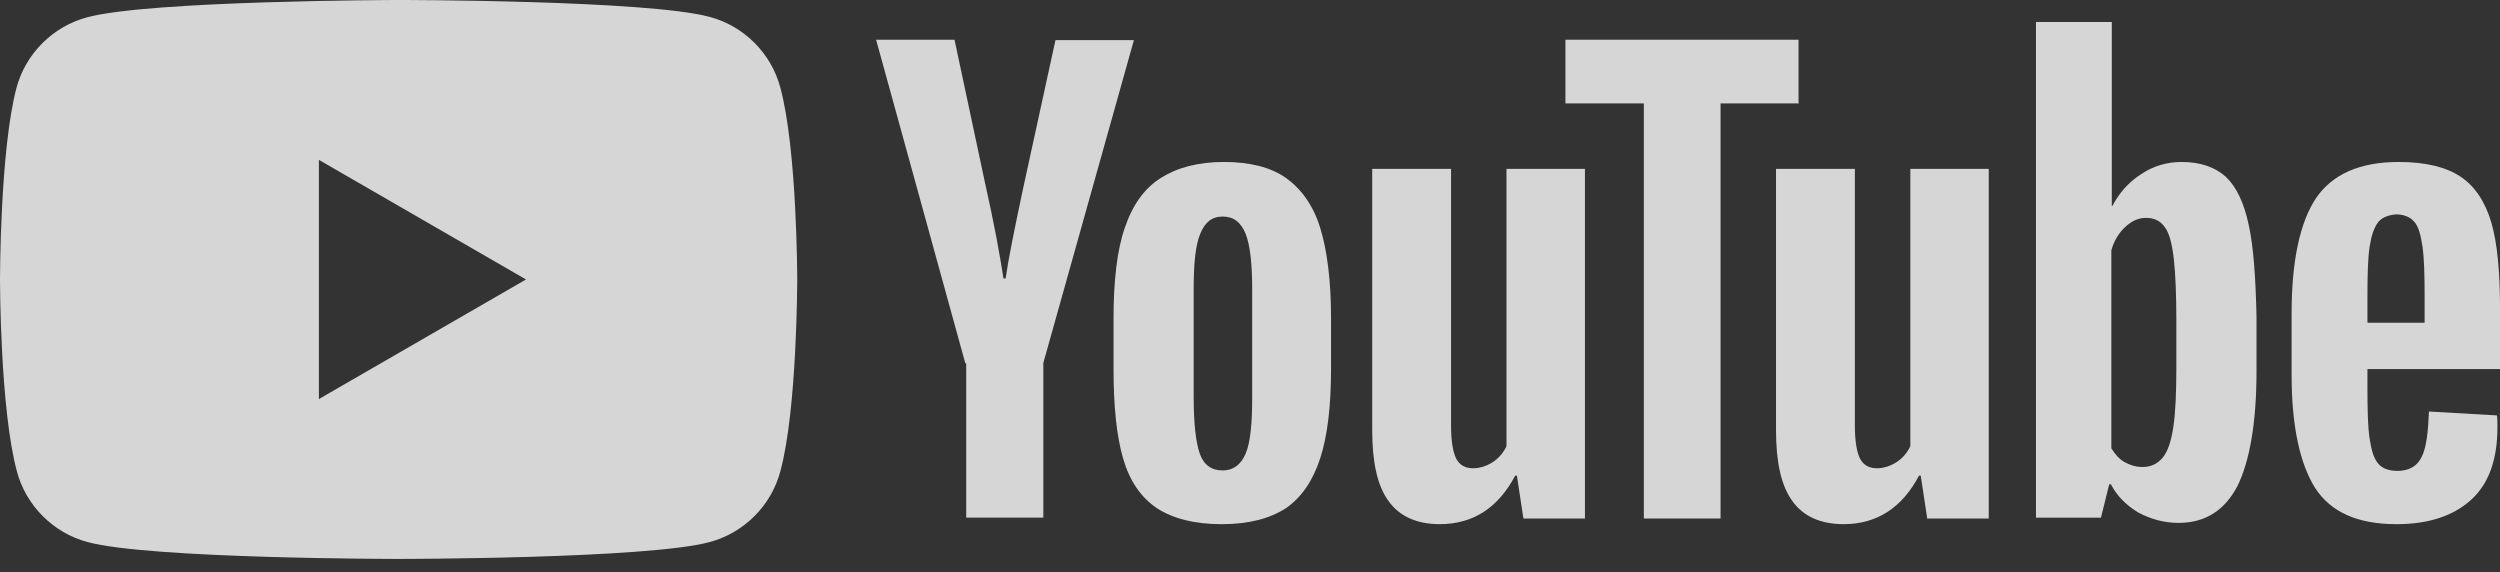 <?xml version="1.0" encoding="UTF-8"?> <svg xmlns="http://www.w3.org/2000/svg" width="118" height="27" viewBox="0 0 118 27" fill="none"><rect x="0" y="0" width="118" height="27" fill="#333333" stroke="none"/> <path d="M36.831 4.131C36.402 2.515 35.114 1.227 33.498 0.798C30.574 0 18.814 0 18.814 0C18.814 0 7.035 0.02 4.111 0.818C2.495 1.247 1.207 2.536 0.777 4.151C4.8758e-08 7.076 0 13.191 0 13.191C0 13.191 0 19.305 0.798 22.25C1.227 23.866 2.515 25.154 4.131 25.584C7.055 26.381 18.814 26.381 18.814 26.381C18.814 26.381 30.574 26.381 33.498 25.584C35.114 25.154 36.402 23.866 36.831 22.25C37.629 19.326 37.629 13.191 37.629 13.191C37.629 13.191 37.629 7.076 36.831 4.131ZM15.052 18.835V7.546L24.827 13.191L15.052 18.835Z" fill="white" fill-opacity="0.8"></path> <path d="M54.604 23.985C53.847 23.473 53.315 22.696 53.008 21.633C52.702 20.569 52.559 19.179 52.559 17.399V15.027C52.559 13.268 52.722 11.816 53.09 10.753C53.458 9.669 54.011 8.892 54.788 8.401C55.565 7.91 56.547 7.645 57.773 7.645C58.98 7.645 59.982 7.89 60.698 8.401C61.414 8.912 61.986 9.69 62.313 10.753C62.641 11.816 62.825 13.248 62.825 15.007V17.399C62.825 19.158 62.661 20.569 62.313 21.633C61.966 22.696 61.434 23.473 60.698 23.985C59.941 24.475 58.939 24.741 57.671 24.741C56.362 24.741 55.36 24.475 54.604 23.985ZM58.796 21.408C59.021 20.876 59.103 19.976 59.103 18.77V13.616C59.103 12.43 59.001 11.571 58.796 11.039C58.571 10.487 58.223 10.221 57.712 10.221C57.201 10.221 56.874 10.487 56.649 11.039C56.424 11.591 56.342 12.45 56.342 13.616V18.77C56.342 19.976 56.444 20.876 56.628 21.408C56.812 21.939 57.18 22.205 57.712 22.205C58.203 22.205 58.571 21.939 58.796 21.408Z" fill="white" fill-opacity="0.8"></path> <path d="M111.743 17.461V18.299C111.743 19.363 111.763 20.16 111.845 20.692C111.927 21.224 112.029 21.612 112.234 21.858C112.418 22.103 112.745 22.226 113.154 22.226C113.706 22.226 114.095 22.001 114.299 21.571C114.524 21.142 114.606 20.406 114.647 19.424L117.858 19.608C117.878 19.751 117.878 19.956 117.878 20.181C117.878 21.694 117.469 22.839 116.631 23.596C115.792 24.353 114.626 24.741 113.113 24.741C111.273 24.741 110.005 24.169 109.268 23.023C108.553 21.878 108.164 20.099 108.164 17.706V14.782C108.164 12.328 108.553 10.508 109.309 9.362C110.086 8.217 111.395 7.645 113.215 7.645C114.504 7.645 115.465 7.89 116.14 8.34C116.815 8.79 117.305 9.526 117.592 10.508C117.878 11.489 118.001 12.859 118.001 14.598V17.42H111.743V17.461ZM112.234 10.508C112.05 10.753 111.927 11.121 111.845 11.653C111.763 12.185 111.743 12.982 111.743 14.066V15.232H114.442V14.046C114.442 12.982 114.422 12.185 114.34 11.632C114.258 11.08 114.156 10.692 113.952 10.467C113.768 10.242 113.461 10.119 113.072 10.119C112.684 10.16 112.397 10.283 112.234 10.508Z" fill="white" fill-opacity="0.8"></path> <path d="M45.564 17.152L41.352 1.875H45.053L46.526 8.787C46.914 10.505 47.18 11.957 47.364 13.143H47.466C47.589 12.264 47.875 10.853 48.305 8.828L49.818 1.895H53.52L49.245 17.131V24.432H45.605V17.152H45.564Z" fill="white" fill-opacity="0.8"></path> <path d="M74.809 7.971V24.474H71.905L71.598 22.45H71.516C70.719 23.963 69.533 24.74 67.958 24.74C66.874 24.74 66.056 24.372 65.545 23.656C65.013 22.941 64.768 21.816 64.768 20.302V7.971H68.49V20.078C68.49 20.793 68.571 21.325 68.735 21.652C68.899 21.959 69.165 22.102 69.533 22.102C69.839 22.102 70.166 22 70.453 21.816C70.739 21.632 70.964 21.366 71.107 21.059V7.971H74.809Z" fill="white" fill-opacity="0.8"></path> <path d="M93.869 7.971V24.474H90.965L90.659 22.45H90.577C89.779 23.963 88.593 24.74 87.018 24.74C85.934 24.74 85.117 24.372 84.605 23.656C84.073 22.941 83.828 21.816 83.828 20.302V7.971H87.55V20.078C87.55 20.793 87.632 21.325 87.796 21.652C87.959 21.959 88.225 22.102 88.593 22.102C88.9 22.102 89.227 22 89.513 21.816C89.8 21.632 90.025 21.366 90.168 21.059V7.971H93.869Z" fill="white" fill-opacity="0.8"></path> <path d="M84.912 4.881H81.21V24.473H77.59V4.881H73.889V1.875H84.891V4.861H84.912V4.881Z" fill="white" fill-opacity="0.8"></path> <path d="M106.139 10.61C105.914 9.567 105.566 8.831 105.055 8.34C104.544 7.89 103.869 7.645 102.969 7.645C102.294 7.645 101.64 7.829 101.067 8.217C100.454 8.606 100.024 9.117 99.697 9.731H99.677V1.039H96.098V24.434H99.165L99.554 22.86H99.636C99.922 23.412 100.351 23.841 100.924 24.189C101.497 24.496 102.131 24.68 102.826 24.68C104.073 24.68 104.994 24.107 105.607 22.942C106.18 21.776 106.507 19.976 106.507 17.522V14.925C106.466 13.085 106.364 11.633 106.139 10.61ZM102.724 17.338C102.724 18.545 102.683 19.485 102.58 20.16C102.478 20.835 102.315 21.326 102.069 21.612C101.824 21.899 101.517 22.042 101.129 22.042C100.822 22.042 100.556 21.96 100.29 21.817C100.024 21.674 99.84 21.449 99.656 21.162V11.816C99.779 11.367 100.004 10.998 100.31 10.712C100.617 10.426 100.944 10.283 101.292 10.283C101.681 10.283 101.967 10.426 102.171 10.712C102.396 10.998 102.519 11.51 102.601 12.205C102.683 12.9 102.724 13.902 102.724 15.191V17.338Z" fill="white" fill-opacity="0.8"></path> </svg> 
